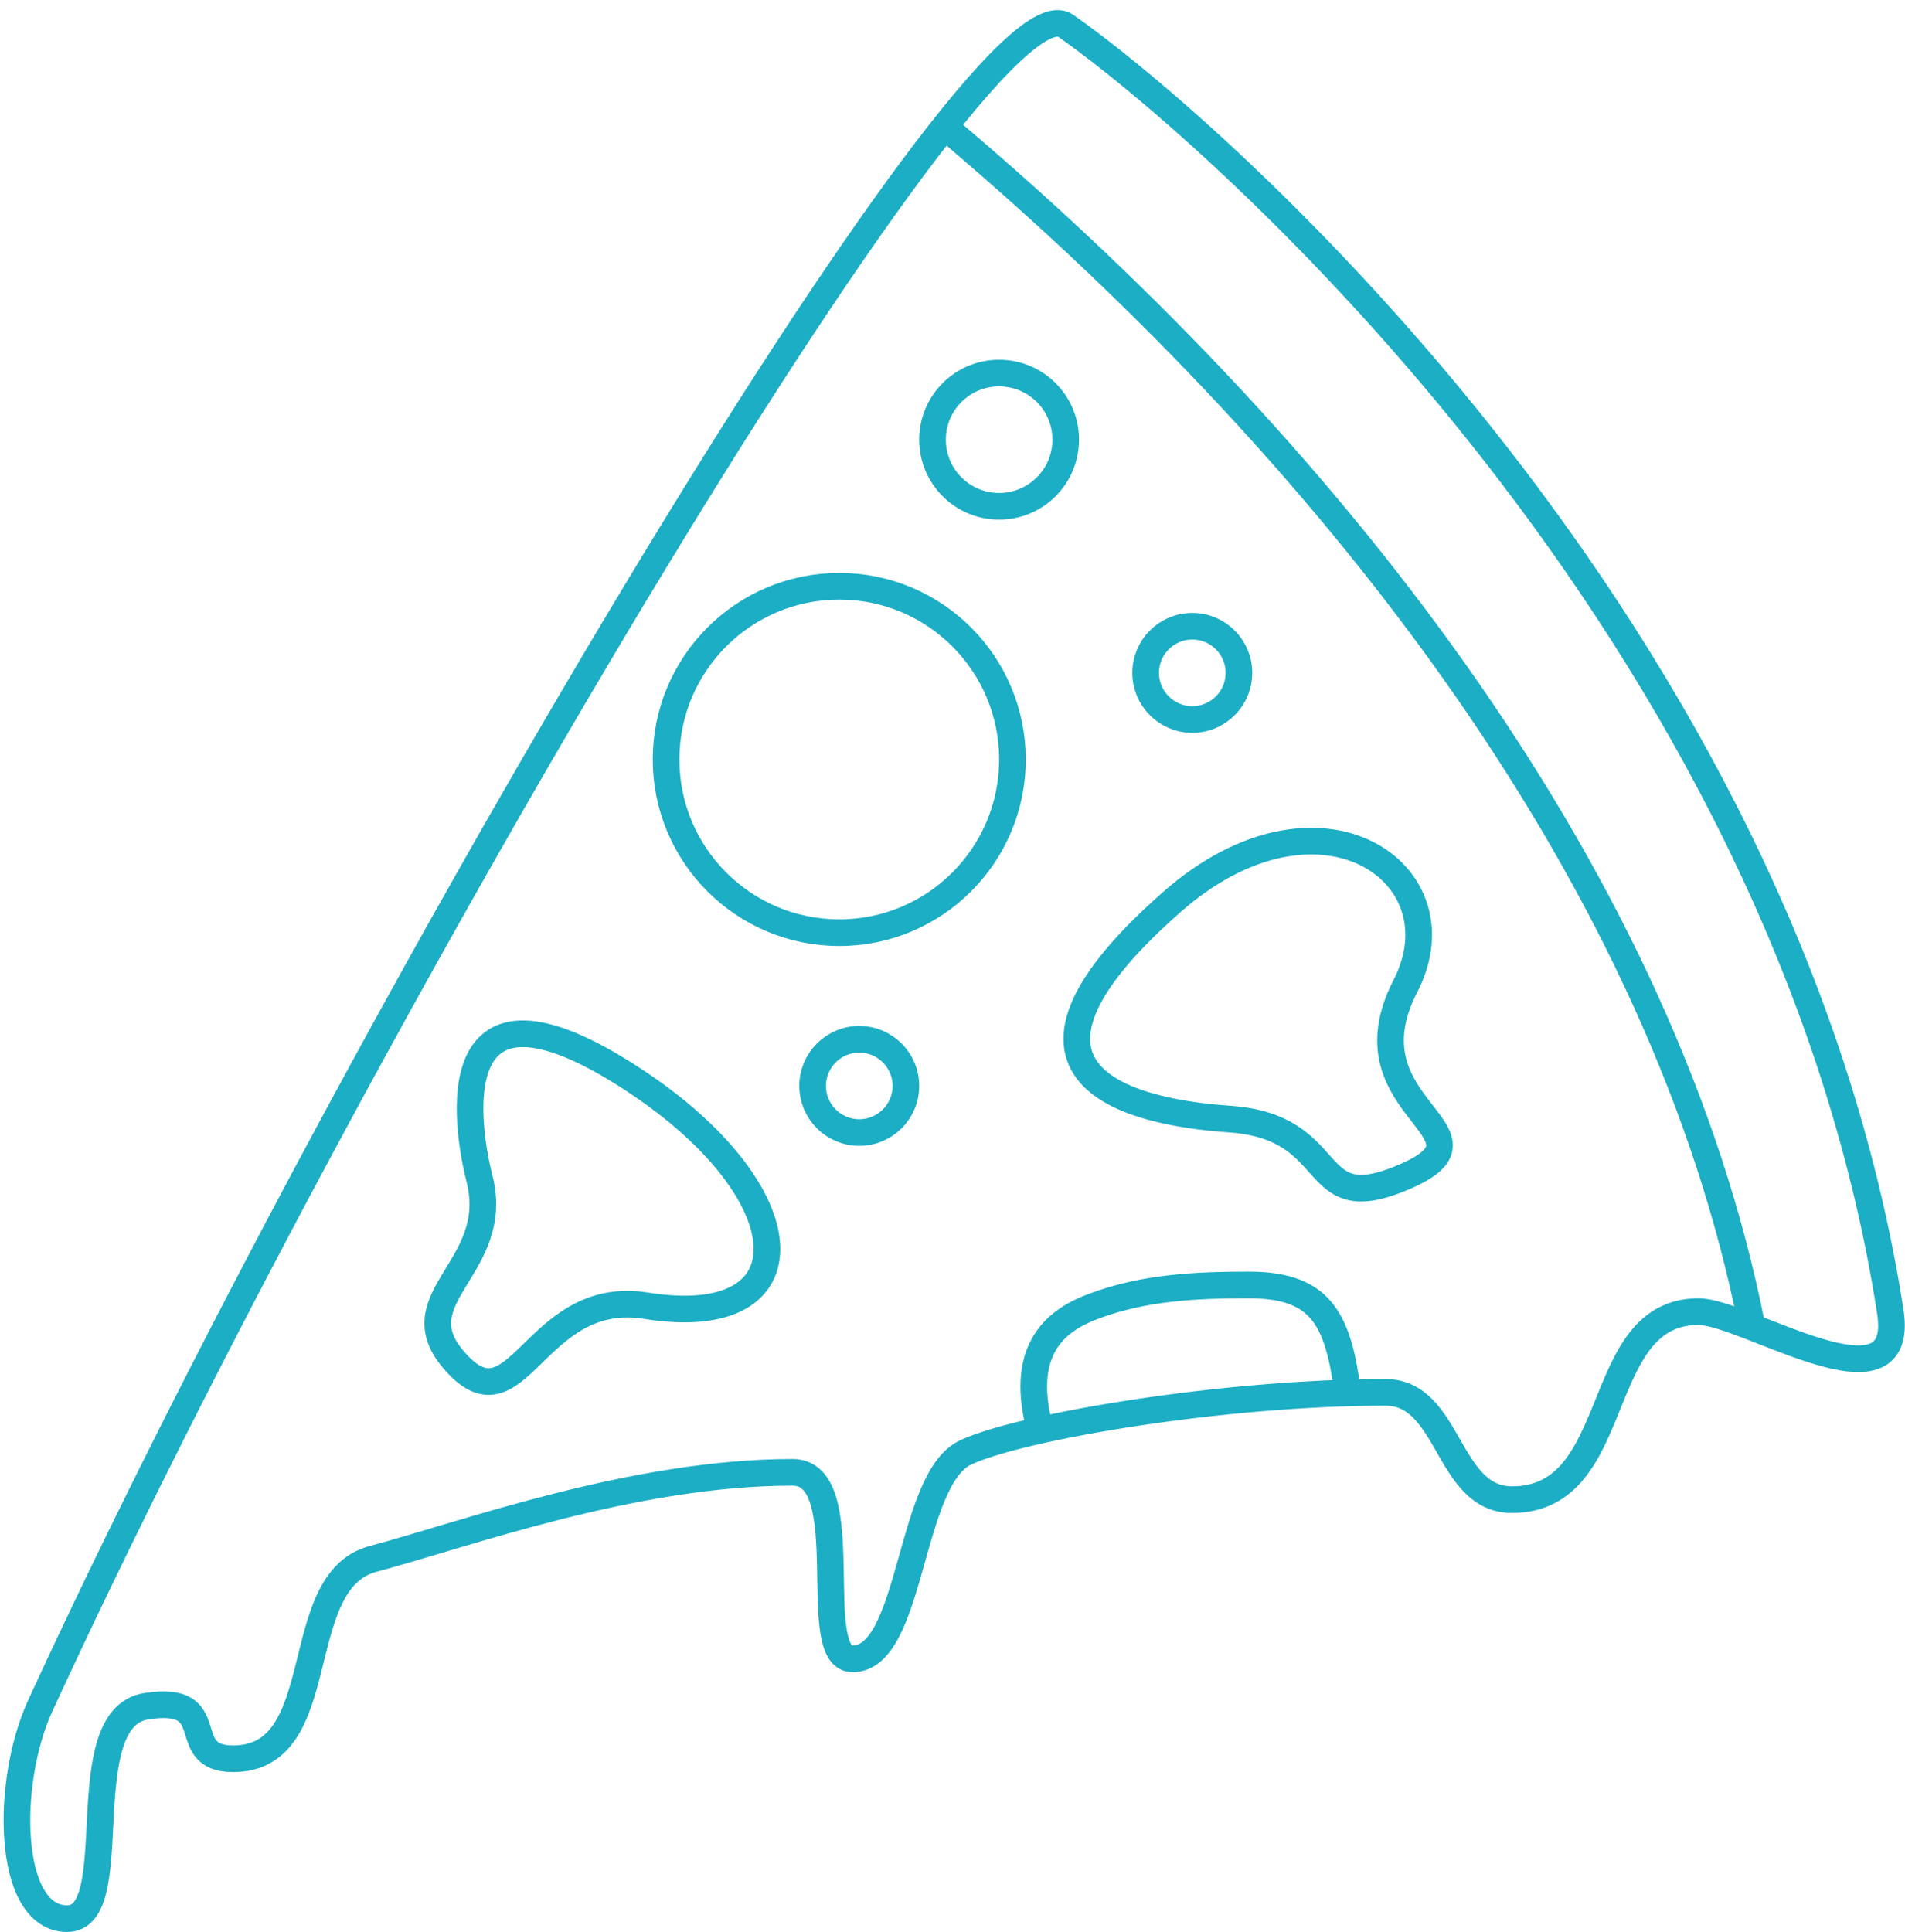 <?xml version="1.0" encoding="UTF-8"?> <svg xmlns="http://www.w3.org/2000/svg" width="143" height="145" viewBox="0 0 143 145" fill="none"> <path d="M59.5 110.501C64.47 110.501 60.575 124.501 64 124.501C68.5 124.501 68.193 110.98 72.5 109.001C76.808 107.022 92 104.501 104 104.501C108.863 104.501 108.587 112.552 113.5 112.552C122 112.552 119.419 98.441 127.5 98.441C131 98.441 143.132 106.4 141.898 98.441C134 47.501 91.5 10.001 80.009 1.941C73.509 -2.619 26 78 3.009 128.052C0.389 133.756 0.486 143.923 5.001 144.001C9.544 144.079 5.216 128.942 11 128.052C16.784 127.162 13.162 132.001 17.5 132.001C25.019 132 21.61 118.692 28 117.001C34.711 115.224 47.5 110.501 59.5 110.501Z" stroke="#1CAEC5" stroke-width="2" stroke-linecap="round" stroke-linejoin="round"></path> <path d="M47.5 81C32.925 71.47 34.992 84.499 36 88.499C37.662 95.095 30.084 97.346 33.999 102C38.894 107.819 40 96.638 48.499 97.999C61 100 60.5 89.5 47.5 81Z" stroke="#1CAEC5" stroke-width="2" stroke-linecap="round" stroke-linejoin="round"></path> <path d="M87.975 67.69C71.9 81.818 87.266 83.636 92.323 83.993C100.661 84.581 98.064 91.287 104.998 88.5C113.67 85.015 100.653 83.402 105.5 74C109.881 65.5 99 58 87.975 67.69Z" stroke="#1CAEC5" stroke-width="2" stroke-linecap="round" stroke-linejoin="round"></path> <path d="M101.008 103.44C100.251 98.561 98.702 96.44 93.73 96.44C89.742 96.44 85.837 96.629 82.064 98.051C79.539 99.002 76.5 101 78 107" stroke="#1CAEC5" stroke-width="2" stroke-linecap="round" stroke-linejoin="round"></path> <path d="M71.5 10C101 35 125 66.5 131.5 99.5" stroke="#1CAEC5" stroke-width="2"></path> <circle cx="75" cy="33" r="5" stroke="#1CAEC5" stroke-width="2"></circle> <circle cx="89.5" cy="50.5" r="3.5" stroke="#1CAEC5" stroke-width="2"></circle> <circle cx="63" cy="57" r="13" stroke="#1CAEC5" stroke-width="2"></circle> <circle cx="64.5" cy="81.5" r="3.5" stroke="#1CAEC5" stroke-width="2"></circle> </svg> 